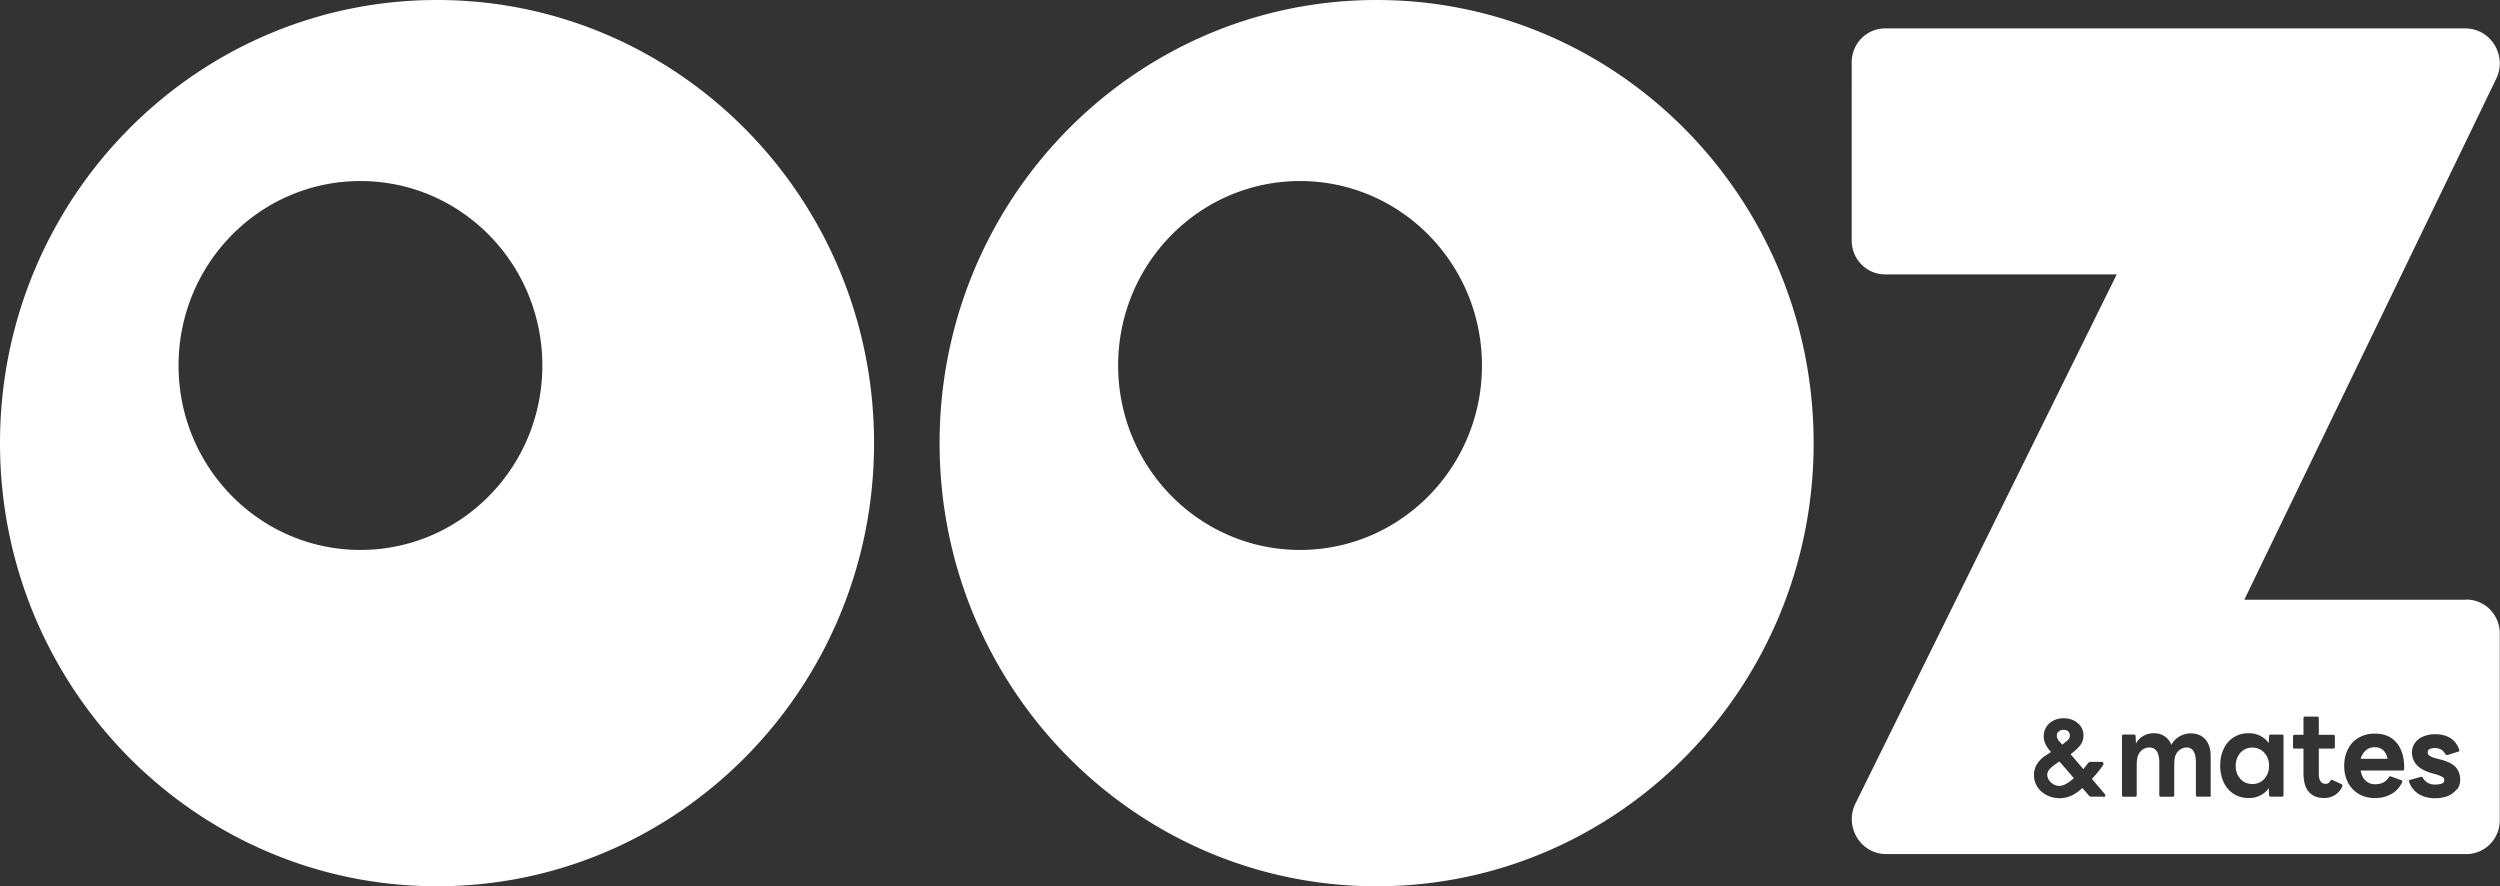 <svg width="79" height="28" viewBox="0 0 79 28" fill="none" xmlns="http://www.w3.org/2000/svg">
    <rect x="0" y="0" width="79" height="28" fill="#333333" stroke="none"/>
    <g clip-path="url(#p1pm9z50da)" fill="#fff">
        <path d="M65.166 23.53c.054-.042.095-.072.13-.102.036-.024.053-.048.071-.066a.174.174 0 0 0 .041-.12.177.177 0 0 0-.053-.131c-.035-.036-.088-.048-.153-.048a.214.214 0 0 0-.148.054c-.04.03-.059.072-.059.125 0 .06.024.126.083.186l.094.108-.005-.006zM64.771 24.302a.27.27 0 0 0-.077.173c0 .09.036.174.118.252a.384.384 0 0 0 .26.107c.13 0 .283-.083.46-.245l-.454-.526c-.148.095-.254.179-.307.239zM75.052 23.613a.433.433 0 0 0-.29.096.562.562 0 0 0-.165.27h.85a.505.505 0 0 0-.136-.27.368.368 0 0 0-.26-.096zM71.174 23.625a.483.483 0 0 0-.377.162.607.607 0 0 0-.148.413.58.58 0 0 0 .148.413c.1.108.224.162.377.162a.491.491 0 0 0 .378-.162.58.58 0 0 0 .148-.413.58.58 0 0 0-.148-.413.491.491 0 0 0-.378-.162z"/>
        <path d="M77.944 18.952H70.92l7.96-16.463c.355-.736-.17-1.591-.979-1.591h-18.33c-.585 0-1.057.478-1.057 1.07V7.6c0 .592.472 1.071 1.056 1.071h7.319l-8.257 16.72c-.36.736.165 1.598.974 1.598h18.33c.585 0 1.057-.479 1.057-1.071v-5.9c0-.593-.472-1.072-1.056-1.072l.005.006zM66.47 25.175h-.384a.094.094 0 0 1-.077-.035l-.206-.24c-.225.216-.466.323-.709.323a.866.866 0 0 1-.584-.209.677.677 0 0 1-.236-.527c0-.245.124-.454.372-.616l.165-.108c-.153-.167-.23-.329-.23-.49 0-.162.06-.306.177-.413a.651.651 0 0 1 .455-.162.66.66 0 0 1 .448.156.497.497 0 0 1 .177.395c0 .107-.035.21-.1.299-.06.078-.16.173-.307.287l.401.467c.036-.036.089-.108.148-.186a.103.103 0 0 1 .082-.041h.337c.065 0 .088.053.059.101-.071.108-.195.27-.354.437l.407.479c.035.042.012.096-.041.096v-.012zm3.399-.047c0 .03-.018.047-.047.047h-.384c-.03 0-.047-.017-.047-.047v-1.03c0-.317-.1-.478-.295-.478a.38.38 0 0 0-.283.137c-.083.09-.107.228-.107.42v.95c0 .03-.017.049-.047.049h-.378c-.03 0-.047-.018-.047-.048v-1.03c0-.317-.106-.478-.319-.478a.38.38 0 0 0-.283.137c-.082.09-.112.228-.112.42v.95c0 .03-.018.049-.047.049h-.372c-.03 0-.047-.018-.047-.048V23.26c0-.03.018-.048.047-.048h.337c.029 0 .047.018.047.048l.011.233a.609.609 0 0 1 .237-.24.668.668 0 0 1 .318-.083c.136 0 .254.03.348.096.095.06.166.15.219.269a.644.644 0 0 1 .265-.27.719.719 0 0 1 .349-.09c.194 0 .348.067.46.192.112.132.165.306.165.533v1.227h.012zm2.29 0c0 .03-.018.047-.047.047h-.355c-.035 0-.053-.017-.053-.047l-.011-.222a.753.753 0 0 1-.632.311.845.845 0 0 1-.79-.49 1.26 1.26 0 0 1-.113-.533c0-.203.036-.377.112-.532a.837.837 0 0 1 .791-.491.753.753 0 0 1 .632.311l.011-.221c0-.03.018-.048.053-.048h.355c.03 0 .047.018.047.048v1.867zm1.853-.264a.638.638 0 0 1-.254.276.66.66 0 0 1-.319.077c-.206 0-.371-.065-.483-.197-.113-.132-.166-.33-.166-.598v-.766h-.283c-.03 0-.047-.018-.047-.048v-.341c0-.03.017-.048.047-.048h.283v-.527c0-.03.018-.048.047-.048h.39c.03 0 .047.018.047.048v.527h.46c.03 0 .048.018.048.048v.34c0 .03-.018.049-.047.049h-.46v.796c0 .209.07.317.218.317.064 0 .112-.03.147-.096.018-.03.041-.036.065-.024l.29.132c.029.018.035.042.017.077v.006zm1.912-.514h-1.328c.024.131.071.24.154.317a.43.43 0 0 0 .313.114c.194 0 .336-.072.424-.222.012-.024.036-.03.065-.024l.33.12c.03.012.042.036.024.066-.082.173-.2.299-.354.377-.153.084-.318.12-.495.12a.995.995 0 0 1-.526-.132.89.89 0 0 1-.336-.36 1.152 1.152 0 0 1-.118-.526c0-.197.041-.377.118-.526a.82.82 0 0 1 .336-.36.98.98 0 0 1 .526-.131c.206 0 .365.048.507.137a.872.872 0 0 1 .313.395c.07.168.1.365.094.587 0 .03-.017.048-.053.048h.006zm1.706.592a.695.695 0 0 1-.272.21 1.014 1.014 0 0 1-.395.071.974.974 0 0 1-.531-.131.745.745 0 0 1-.307-.39c-.012-.03 0-.053.035-.059l.343-.096s.047 0 .058.03c.048.078.1.132.166.168.065.03.141.048.224.048a.685.685 0 0 0 .207-.03c.059-.018.082-.06.082-.114 0-.042-.023-.078-.065-.102a1.324 1.324 0 0 0-.218-.084l-.094-.024c-.23-.065-.396-.155-.496-.269a.576.576 0 0 1-.148-.395c0-.113.03-.21.095-.299a.595.595 0 0 1 .26-.203.955.955 0 0 1 .383-.072c.189 0 .342.042.472.12.13.083.224.203.283.37.012.036 0 .054-.03.06l-.342.108s-.047 0-.064-.024a.378.378 0 0 0-.13-.143.367.367 0 0 0-.207-.054.4.4 0 0 0-.16.03.11.11 0 0 0-.064.107c0 .048.024.084.07.114.048.03.125.06.23.084l.09.024c.236.06.4.143.495.245.095.108.142.24.142.401 0 .12-.036.221-.1.311l-.012-.012zM13.81 0C6.185 0 0 6.271 0 14.003s6.185 14.003 13.81 14.003c7.625 0 13.81-6.271 13.81-14.003S21.435 0 13.81 0zm-2.42 17.378c-3.175 0-5.748-2.609-5.748-5.829 0-3.219 2.573-5.828 5.748-5.828 3.175 0 5.748 2.609 5.748 5.829 0 3.219-2.573 5.828-5.748 5.828zM43.501 0c-7.625 0-13.81 6.271-13.81 14.003s6.18 14.003 13.81 14.003c7.631 0 13.81-6.271 13.81-14.003S51.126 0 43.501 0zm-2.42 17.378c-3.174 0-5.748-2.609-5.748-5.829 0-3.219 2.574-5.828 5.749-5.828S46.83 8.33 46.83 11.55c0 3.219-2.573 5.828-5.748 5.828z"/>
    </g>
    <defs>
        <clipPath id="p1pm9z50da">
            <path fill="#fff" d="M0 0h79v28H0z"/>
        </clipPath>
    </defs>
</svg>
